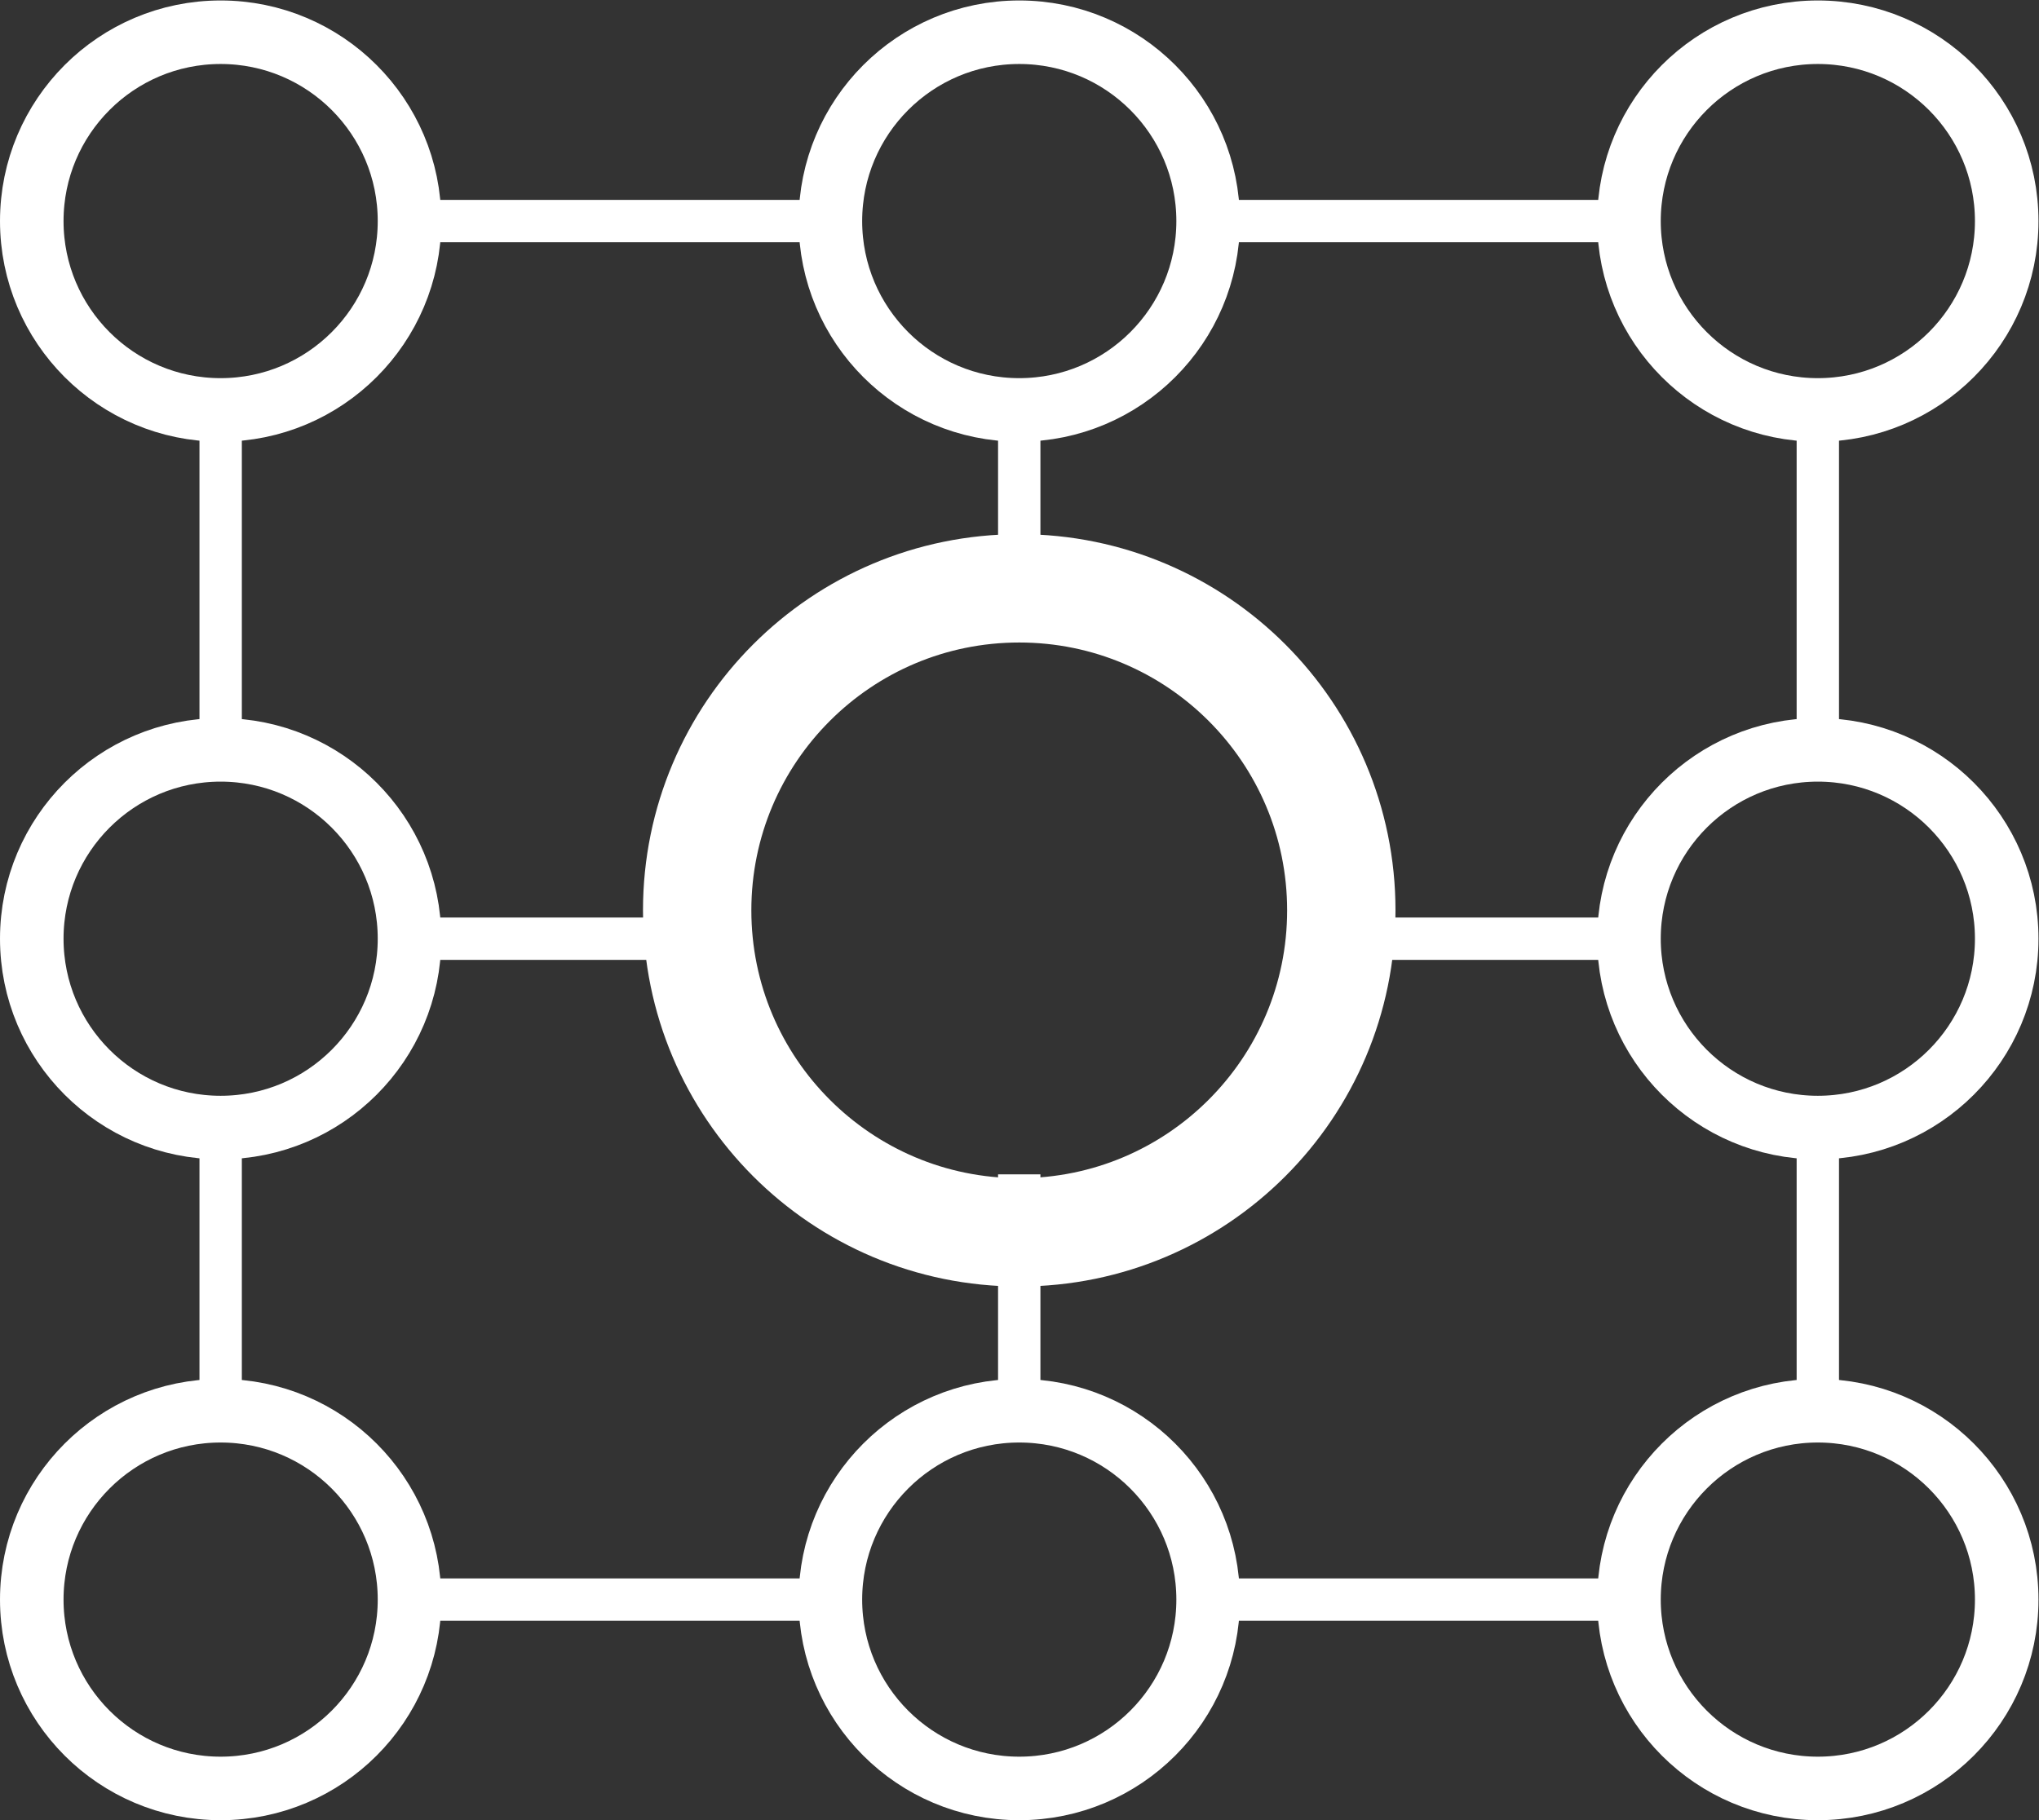 <?xml version="1.0" encoding="UTF-8" standalone="no"?>
<!-- Created with Inkscape (http://www.inkscape.org/) -->

<svg
   version="1.1"
   id="svg2"
   width="64.163"
   height="57.291"
   viewBox="0 0 64.163 57.291"
   sodipodi:docname="text-with-circle-icons-3.svg"
   inkscape:version="1.2.1 (9c6d41e410, 2022-07-14)"
   xmlns:inkscape="http://www.inkscape.org/namespaces/inkscape"
   xmlns:sodipodi="http://sodipodi.sourceforge.net/DTD/sodipodi-0.dtd"
   xmlns="http://www.w3.org/2000/svg"
   xmlns:svg="http://www.w3.org/2000/svg">
  <rect x="0" y="0" width="64.163" height="57.291" fill="#333333" stroke="none"/>
  <defs
     id="defs6">
    <clipPath
       clipPathUnits="userSpaceOnUse"
       id="clipPath18">
      <path
         d="M 0,42.968 H 48.122 V 0 H 0 Z"
         id="path16" />
    </clipPath>
  </defs>
  <sodipodi:namedview
     id="namedview4"
     pagecolor="#ffffff"
     bordercolor="#000000"
     borderopacity="0.25"
     inkscape:showpageshadow="2"
     inkscape:pageopacity="0.0"
     inkscape:pagecheckerboard="0"
     inkscape:deskcolor="#d1d1d1"
     showgrid="false"
     inkscape:zoom="10.046772"
     inkscape:cx="28.466854"
     inkscape:cy="25.829191"
     inkscape:window-width="1920"
     inkscape:window-height="1001"
     inkscape:window-x="-9"
     inkscape:window-y="-9"
     inkscape:window-maximized="1"
     inkscape:current-layer="g10">
    <inkscape:page
       x="0"
       y="0"
       id="page8"
       width="64.163"
       height="57.291" />
  </sodipodi:namedview>
  <g
     id="g10"
     inkscape:groupmode="layer"
     inkscape:label="Page 1"
     transform="matrix(1.333,0,0,-1.333,0,57.291)">
    <g
       id="g12"
       style="stroke:#ffffff;stroke-opacity:1">
      <g
         id="g14"
         clip-path="url(#clipPath18)"
         style="stroke:#ffffff;stroke-opacity:1">
        <g
           id="g20"
           transform="translate(9.667,37.759)"
           style="stroke:#ffffff;stroke-opacity:1">
          <path
             d="m 0,0 c 0,-2.462 -1.996,-4.459 -4.459,-4.459 -2.462,0 -4.458,1.997 -4.458,4.459 0,2.462 1.996,4.459 4.458,4.459 C -1.996,4.459 0,2.462 0,0 Z"
             style="fill:none;stroke:#ffffff;stroke-width:1.5;stroke-linecap:butt;stroke-linejoin:miter;stroke-miterlimit:10;stroke-dasharray:none;stroke-opacity:1"
             id="path22" />
        </g>
        <g
           id="g24"
           transform="translate(28.52,37.759)"
           style="stroke:#ffffff;stroke-opacity:1">
          <path
             d="m 0,0 c 0,-2.462 -1.996,-4.459 -4.459,-4.459 -2.462,0 -4.458,1.997 -4.458,4.459 0,2.462 1.996,4.459 4.458,4.459 C -1.996,4.459 0,2.462 0,0 Z"
             style="fill:none;stroke:#ffffff;stroke-width:1.5;stroke-linecap:butt;stroke-linejoin:miter;stroke-miterlimit:10;stroke-dasharray:none;stroke-opacity:1"
             id="path26" />
        </g>
        <g
           id="g28"
           transform="translate(47.372,37.759)"
           style="stroke:#ffffff;stroke-opacity:1">
          <path
             d="m 0,0 c 0,-2.462 -1.996,-4.459 -4.459,-4.459 -2.462,0 -4.458,1.997 -4.458,4.459 0,2.462 1.996,4.459 4.458,4.459 C -1.996,4.459 0,2.462 0,0 Z"
             style="fill:none;stroke:#ffffff;stroke-width:1.5;stroke-linecap:butt;stroke-linejoin:miter;stroke-miterlimit:10;stroke-dasharray:none;stroke-opacity:1"
             id="path30" />
        </g>
        <g
           id="g32"
           transform="translate(9.667,20.814)"
           style="stroke:#ffffff;stroke-opacity:1">
          <path
             d="m 0,0 c 0,-2.462 -1.996,-4.459 -4.459,-4.459 -2.462,0 -4.458,1.997 -4.458,4.459 0,2.462 1.996,4.459 4.458,4.459 C -1.996,4.459 0,2.462 0,0 Z"
             style="fill:none;stroke:#ffffff;stroke-width:1.5;stroke-linecap:butt;stroke-linejoin:miter;stroke-miterlimit:10;stroke-dasharray:none;stroke-opacity:1"
             id="path34" />
        </g>
        <g
           id="g36"
           transform="translate(31.664,21.484)"
           style="stroke:#ffffff;stroke-opacity:1">
          <path
             d="m 0,0 c 0,-4.199 -3.404,-7.603 -7.603,-7.603 -4.199,0 -7.603,3.404 -7.603,7.603 0,4.199 3.404,7.603 7.603,7.603 C -3.404,7.603 0,4.199 0,0 Z"
             style="fill:none;stroke:#ffffff;stroke-width:2.558;stroke-linecap:butt;stroke-linejoin:miter;stroke-miterlimit:10;stroke-dasharray:none;stroke-opacity:1"
             id="path38" />
        </g>
        <g
           id="g40"
           transform="translate(47.372,20.814)"
           style="stroke:#ffffff;stroke-opacity:1">
          <path
             d="m 0,0 c 0,-2.462 -1.996,-4.459 -4.459,-4.459 -2.462,0 -4.458,1.997 -4.458,4.459 0,2.462 1.996,4.459 4.458,4.459 C -1.996,4.459 0,2.462 0,0 Z"
             style="fill:none;stroke:#ffffff;stroke-width:1.5;stroke-linecap:butt;stroke-linejoin:miter;stroke-miterlimit:10;stroke-dasharray:none;stroke-opacity:1"
             id="path42" />
        </g>
        <g
           id="g44"
           transform="translate(9.667,5.209)"
           style="stroke:#ffffff;stroke-opacity:1">
          <path
             d="m 0,0 c 0,-2.462 -1.996,-4.459 -4.459,-4.459 -2.462,0 -4.458,1.997 -4.458,4.459 0,2.462 1.996,4.459 4.458,4.459 C -1.996,4.459 0,2.462 0,0 Z"
             style="fill:none;stroke:#ffffff;stroke-width:1.5;stroke-linecap:butt;stroke-linejoin:miter;stroke-miterlimit:10;stroke-dasharray:none;stroke-opacity:1"
             id="path46" />
        </g>
        <g
           id="g48"
           transform="translate(28.52,5.209)"
           style="stroke:#ffffff;stroke-opacity:1">
          <path
             d="m 0,0 c 0,-2.462 -1.996,-4.459 -4.459,-4.459 -2.462,0 -4.458,1.997 -4.458,4.459 0,2.462 1.996,4.459 4.458,4.459 C -1.996,4.459 0,2.462 0,0 Z"
             style="fill:none;stroke:#ffffff;stroke-width:1.5;stroke-linecap:butt;stroke-linejoin:miter;stroke-miterlimit:10;stroke-dasharray:none;stroke-opacity:1"
             id="path50" />
        </g>
        <g
           id="g52"
           transform="translate(47.372,5.209)"
           style="stroke:#ffffff;stroke-opacity:1">
          <path
             d="m 0,0 c 0,-2.462 -1.996,-4.459 -4.459,-4.459 -2.462,0 -4.458,1.997 -4.458,4.459 0,2.462 1.996,4.459 4.458,4.459 C -1.996,4.459 0,2.462 0,0 Z"
             style="fill:none;stroke:#ffffff;stroke-width:1.5;stroke-linecap:butt;stroke-linejoin:miter;stroke-miterlimit:10;stroke-dasharray:none;stroke-opacity:1"
             id="path54" />
        </g>
        <g
           id="g56"
           transform="translate(9.667,37.759)"
           style="stroke:#ffffff;stroke-opacity:1">
          <path
             d="M 0,0 H 9.935"
             style="fill:none;stroke:#ffffff;stroke-width:1;stroke-linecap:butt;stroke-linejoin:miter;stroke-miterlimit:10;stroke-dasharray:none;stroke-opacity:1"
             id="path58" />
        </g>
        <g
           id="g60"
           transform="translate(28.383,37.759)"
           style="stroke:#ffffff;stroke-opacity:1">
          <path
             d="M 0,0 H 9.935"
             style="fill:none;stroke:#ffffff;stroke-width:1;stroke-linecap:butt;stroke-linejoin:miter;stroke-miterlimit:10;stroke-dasharray:none;stroke-opacity:1"
             id="path62" />
        </g>
        <g
           id="g64"
           transform="translate(9.667,20.814)"
           style="stroke:#ffffff;stroke-opacity:1">
          <path
             d="M 0,0 H 7.734"
             style="fill:none;stroke:#ffffff;stroke-width:1;stroke-linecap:butt;stroke-linejoin:miter;stroke-miterlimit:10;stroke-dasharray:none;stroke-opacity:1"
             id="path66" />
        </g>
        <g
           id="g68"
           transform="translate(30.721,20.814)"
           style="stroke:#ffffff;stroke-opacity:1">
          <path
             d="M 0,0 H 7.597"
             style="fill:none;stroke:#ffffff;stroke-width:1;stroke-linecap:butt;stroke-linejoin:miter;stroke-miterlimit:10;stroke-dasharray:none;stroke-opacity:1"
             id="path70" />
        </g>
        <g
           id="g72"
           transform="translate(9.667,5.209)"
           style="stroke:#ffffff;stroke-opacity:1">
          <path
             d="M 0,0 H 9.935"
             style="fill:none;stroke:#ffffff;stroke-width:1;stroke-linecap:butt;stroke-linejoin:miter;stroke-miterlimit:10;stroke-dasharray:none;stroke-opacity:1"
             id="path74" />
        </g>
        <g
           id="g76"
           transform="translate(28.383,5.209)"
           style="stroke:#ffffff;stroke-opacity:1">
          <path
             d="M 0,0 H 9.935"
             style="fill:none;stroke:#ffffff;stroke-width:1;stroke-linecap:butt;stroke-linejoin:miter;stroke-miterlimit:10;stroke-dasharray:none;stroke-opacity:1"
             id="path78" />
        </g>
        <g
           id="g80"
           transform="translate(5.209,33.3)"
           style="stroke:#ffffff;stroke-opacity:1">
          <path
             d="M 0,0 V -8.028"
             style="fill:none;stroke:#ffffff;stroke-width:1;stroke-linecap:butt;stroke-linejoin:miter;stroke-miterlimit:10;stroke-dasharray:none;stroke-opacity:1"
             id="path82" />
        </g>
        <g
           id="g84"
           transform="translate(42.913,33.3)"
           style="stroke:#ffffff;stroke-opacity:1">
          <path
             d="M 0,0 V -8.028"
             style="fill:none;stroke:#ffffff;stroke-width:1;stroke-linecap:butt;stroke-linejoin:miter;stroke-miterlimit:10;stroke-dasharray:none;stroke-opacity:1"
             id="path86" />
        </g>
        <g
           id="g88"
           transform="translate(24.061,33.3)"
           style="stroke:#ffffff;stroke-opacity:1">
          <path
             d="M 0,0 V -5.157"
             style="fill:none;stroke:#ffffff;stroke-width:1;stroke-linecap:butt;stroke-linejoin:miter;stroke-miterlimit:10;stroke-dasharray:none;stroke-opacity:1"
             id="path90" />
        </g>
        <g
           id="g92"
           transform="translate(24.061,15.25)"
           style="stroke:#ffffff;stroke-opacity:1">
          <path
             d="M 0,0 V -5.157"
             style="fill:none;stroke:#ffffff;stroke-width:1;stroke-linecap:butt;stroke-linejoin:miter;stroke-miterlimit:10;stroke-dasharray:none;stroke-opacity:1"
             id="path94" />
        </g>
        <g
           id="g96"
           transform="translate(5.209,16.952)"
           style="stroke:#ffffff;stroke-opacity:1">
          <path
             d="M 0,0 V -8.028"
             style="fill:none;stroke:#ffffff;stroke-width:1;stroke-linecap:butt;stroke-linejoin:miter;stroke-miterlimit:10;stroke-dasharray:none;stroke-opacity:1"
             id="path98" />
        </g>
        <g
           id="g100"
           transform="translate(42.913,16.952)"
           style="stroke:#ffffff;stroke-opacity:1">
          <path
             d="M 0,0 V -8.028"
             style="fill:none;stroke:#ffffff;stroke-width:1;stroke-linecap:butt;stroke-linejoin:miter;stroke-miterlimit:10;stroke-dasharray:none;stroke-opacity:1"
             id="path102" />
        </g>
      </g>
    </g>
  </g>
</svg>
